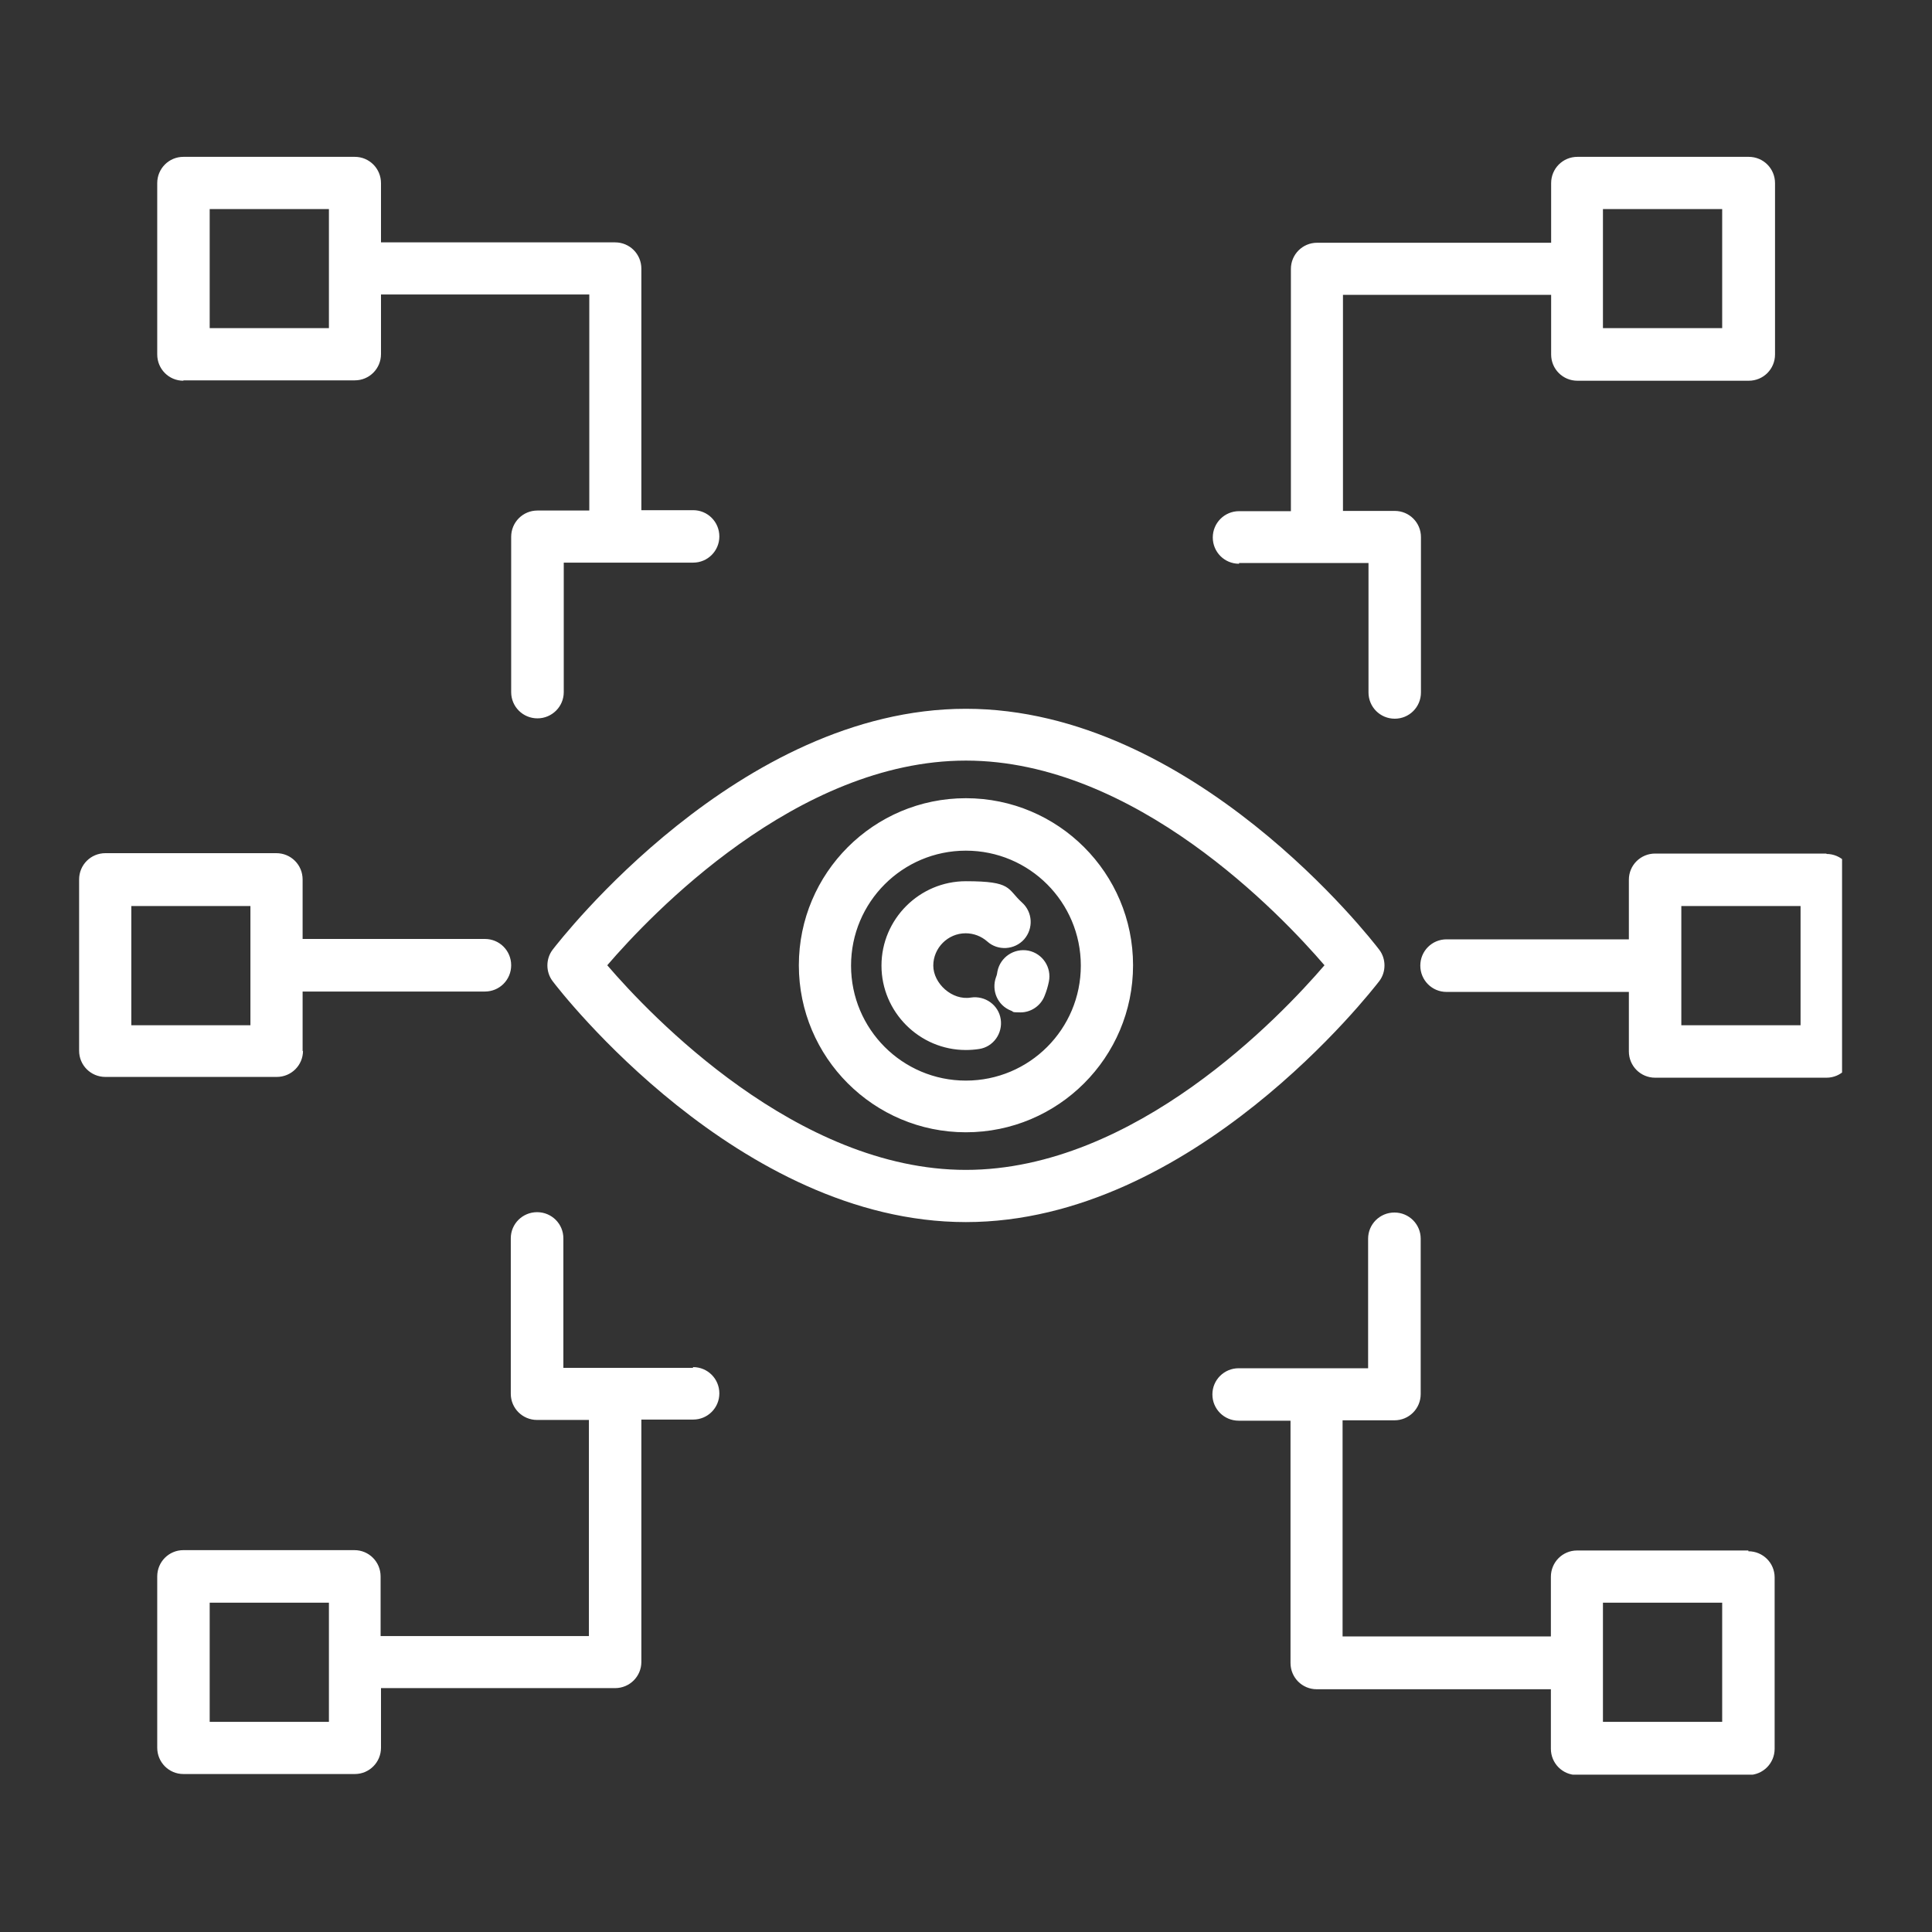 <svg xmlns="http://www.w3.org/2000/svg" xmlns:xlink="http://www.w3.org/1999/xlink" width="80" zoomAndPan="magnify" viewBox="0 0 60 60" height="80" preserveAspectRatio="xMidYMid meet" version="1.0"><rect x="0" y="0" width="60" height="60" fill="#333333" stroke="none"/><defs><clipPath id="7ae5fb13d7"><path d="M 2.457 4.863 L 57.207 4.863 L 57.207 55.113 L 2.457 55.113 Z M 2.457 4.863 " clip-rule="nonzero"/></clipPath></defs><g clip-path="url(#7ae5fb13d7)"><path fill="#ffffff" d="M 38.48 17.484 L 42.5 17.484 L 42.5 21.504 C 42.5 21.957 42.863 22.32 43.316 22.32 C 43.766 22.32 44.129 21.957 44.129 21.504 L 44.129 16.68 C 44.129 16.23 43.766 15.867 43.316 15.867 L 41.707 15.867 L 41.707 9.156 L 48.172 9.156 L 48.172 11.008 C 48.172 11.461 48.535 11.824 48.988 11.824 L 54.309 11.824 C 54.762 11.824 55.125 11.461 55.125 11.008 L 55.125 5.688 C 55.125 5.234 54.762 4.871 54.309 4.871 L 48.988 4.871 C 48.535 4.871 48.172 5.234 48.172 5.688 L 48.172 7.539 L 40.902 7.539 C 40.453 7.539 40.09 7.902 40.09 8.352 L 40.09 15.875 L 38.48 15.875 C 38.027 15.875 37.664 16.242 37.664 16.691 C 37.664 17.145 38.027 17.508 38.48 17.508 Z M 49.781 6.492 L 53.484 6.492 L 53.484 10.191 L 49.781 10.191 Z M 29.996 24.789 C 27.133 24.789 24.809 27.113 24.809 29.977 C 24.809 32.84 27.133 35.164 29.996 35.164 C 32.863 35.164 35.188 32.84 35.188 29.977 C 35.188 27.113 32.863 24.789 29.996 24.789 Z M 29.996 33.559 C 28.027 33.559 26.43 31.961 26.43 29.988 C 26.43 28.016 28.027 26.418 29.996 26.418 C 31.969 26.418 33.566 28.016 33.566 29.988 C 33.566 31.961 31.969 33.559 29.996 33.559 Z M 42.832 30.473 C 43.051 30.188 43.051 29.777 42.832 29.492 C 42.598 29.184 37.047 22.012 29.996 22.012 C 22.949 22.012 17.395 29.195 17.164 29.492 C 16.945 29.777 16.945 30.188 17.164 30.473 C 17.395 30.781 22.949 37.953 29.996 37.953 C 37.047 37.953 42.598 30.77 42.832 30.473 Z M 29.996 36.332 C 24.754 36.332 20.203 31.543 18.859 29.977 C 20.203 28.414 24.742 23.621 29.996 23.621 C 35.254 23.621 39.789 28.414 41.133 29.977 C 39.789 31.543 35.254 36.332 29.996 36.332 Z M 32.574 30.484 C 32.543 30.637 32.5 30.781 32.441 30.926 C 32.32 31.242 32.012 31.441 31.695 31.441 C 31.375 31.441 31.496 31.418 31.398 31.387 C 30.977 31.223 30.781 30.758 30.934 30.34 C 30.957 30.285 30.969 30.23 30.977 30.164 C 31.066 29.723 31.496 29.438 31.938 29.523 C 32.379 29.613 32.664 30.043 32.574 30.484 Z M 31.078 31.652 C 31.145 32.094 30.848 32.512 30.406 32.578 C 30.273 32.598 30.129 32.609 29.996 32.609 C 28.555 32.609 27.375 31.43 27.375 29.988 C 27.375 28.543 28.555 27.367 29.996 27.367 C 31.441 27.367 31.266 27.598 31.738 28.027 C 32.07 28.324 32.102 28.832 31.805 29.172 C 31.508 29.504 30.988 29.535 30.66 29.238 C 30.473 29.074 30.238 28.984 29.988 28.984 C 29.438 28.984 28.984 29.438 28.984 29.988 C 28.984 30.539 29.566 31.078 30.152 30.98 C 30.594 30.914 31.012 31.211 31.078 31.652 Z M 54.297 48.152 L 48.977 48.152 C 48.527 48.152 48.164 48.516 48.164 48.969 L 48.164 50.82 L 41.695 50.82 L 41.695 44.109 L 43.305 44.109 C 43.758 44.109 44.121 43.746 44.121 43.293 L 44.121 38.469 C 44.121 38.02 43.758 37.656 43.305 37.656 C 42.852 37.656 42.488 38.02 42.488 38.469 L 42.488 42.492 L 38.469 42.492 C 38.016 42.492 37.652 42.855 37.652 43.305 C 37.652 43.758 38.016 44.121 38.469 44.121 L 40.078 44.121 L 40.078 51.645 C 40.078 52.098 40.441 52.461 40.891 52.461 L 48.164 52.461 L 48.164 54.309 C 48.164 54.762 48.527 55.125 48.977 55.125 L 54.297 55.125 C 54.75 55.125 55.113 54.762 55.113 54.309 L 55.113 48.988 C 55.113 48.539 54.75 48.176 54.297 48.176 Z M 53.484 53.473 L 49.781 53.473 L 49.781 49.773 L 53.484 49.773 Z M 5.695 11.812 L 11.02 11.812 C 11.469 11.812 11.832 11.449 11.832 10.996 L 11.832 9.145 L 18.301 9.145 L 18.301 15.855 L 16.691 15.855 C 16.238 15.855 15.875 16.219 15.875 16.672 L 15.875 21.496 C 15.875 21.945 16.238 22.309 16.691 22.309 C 17.141 22.309 17.508 21.945 17.508 21.496 L 17.508 17.473 L 21.527 17.473 C 21.977 17.473 22.34 17.109 22.34 16.66 C 22.34 16.207 21.977 15.844 21.527 15.844 L 19.918 15.844 L 19.918 8.344 C 19.918 7.891 19.555 7.527 19.102 7.527 L 11.832 7.527 L 11.832 5.688 C 11.832 5.234 11.469 4.871 11.02 4.871 L 5.695 4.871 C 5.246 4.871 4.883 5.234 4.883 5.688 L 4.883 11.008 C 4.883 11.461 5.246 11.824 5.695 11.824 Z M 6.512 6.492 L 10.215 6.492 L 10.215 10.191 L 6.512 10.191 Z M 21.516 42.48 L 17.496 42.48 L 17.496 38.457 C 17.496 38.008 17.133 37.645 16.68 37.645 C 16.227 37.645 15.863 38.008 15.863 38.457 L 15.863 43.285 C 15.863 43.734 16.227 44.098 16.68 44.098 L 18.289 44.098 L 18.289 50.809 L 11.82 50.809 L 11.82 48.957 C 11.82 48.504 11.457 48.141 11.008 48.141 L 5.695 48.141 C 5.246 48.141 4.883 48.504 4.883 48.957 L 4.883 54.277 C 4.883 54.73 5.246 55.094 5.695 55.094 L 11.02 55.094 C 11.469 55.094 11.832 54.73 11.832 54.277 L 11.832 52.426 L 19.102 52.426 C 19.555 52.426 19.918 52.062 19.918 51.613 L 19.918 44.086 L 21.527 44.086 C 21.977 44.086 22.34 43.723 22.34 43.273 C 22.34 42.82 21.977 42.457 21.527 42.457 Z M 10.215 53.473 L 6.512 53.473 L 6.512 49.773 L 10.215 49.773 Z M 9.398 32.645 L 9.398 30.793 L 15.059 30.793 C 15.512 30.793 15.875 30.43 15.875 29.977 C 15.875 29.523 15.512 29.16 15.059 29.16 L 9.398 29.16 L 9.398 27.312 C 9.398 26.859 9.035 26.496 8.582 26.496 L 3.273 26.496 C 2.82 26.496 2.457 26.859 2.457 27.312 L 2.457 32.633 C 2.457 33.082 2.82 33.445 3.273 33.445 L 8.594 33.445 C 9.047 33.445 9.41 33.082 9.41 32.633 Z M 7.777 31.84 L 4.078 31.84 L 4.078 28.137 L 7.777 28.137 Z M 56.723 26.508 L 51.402 26.508 C 50.949 26.508 50.586 26.871 50.586 27.32 L 50.586 29.172 L 44.922 29.172 C 44.473 29.172 44.109 29.535 44.109 29.988 C 44.109 30.441 44.473 30.805 44.922 30.805 L 50.586 30.805 L 50.586 32.652 C 50.586 33.105 50.949 33.469 51.402 33.469 L 56.723 33.469 C 57.172 33.469 57.535 33.105 57.535 32.652 L 57.535 27.332 C 57.535 26.883 57.172 26.52 56.723 26.52 Z M 55.918 31.84 L 52.215 31.84 L 52.215 28.137 L 55.918 28.137 Z M 55.918 31.84 " fill-opacity="1" fill-rule="nonzero"/></g></svg>